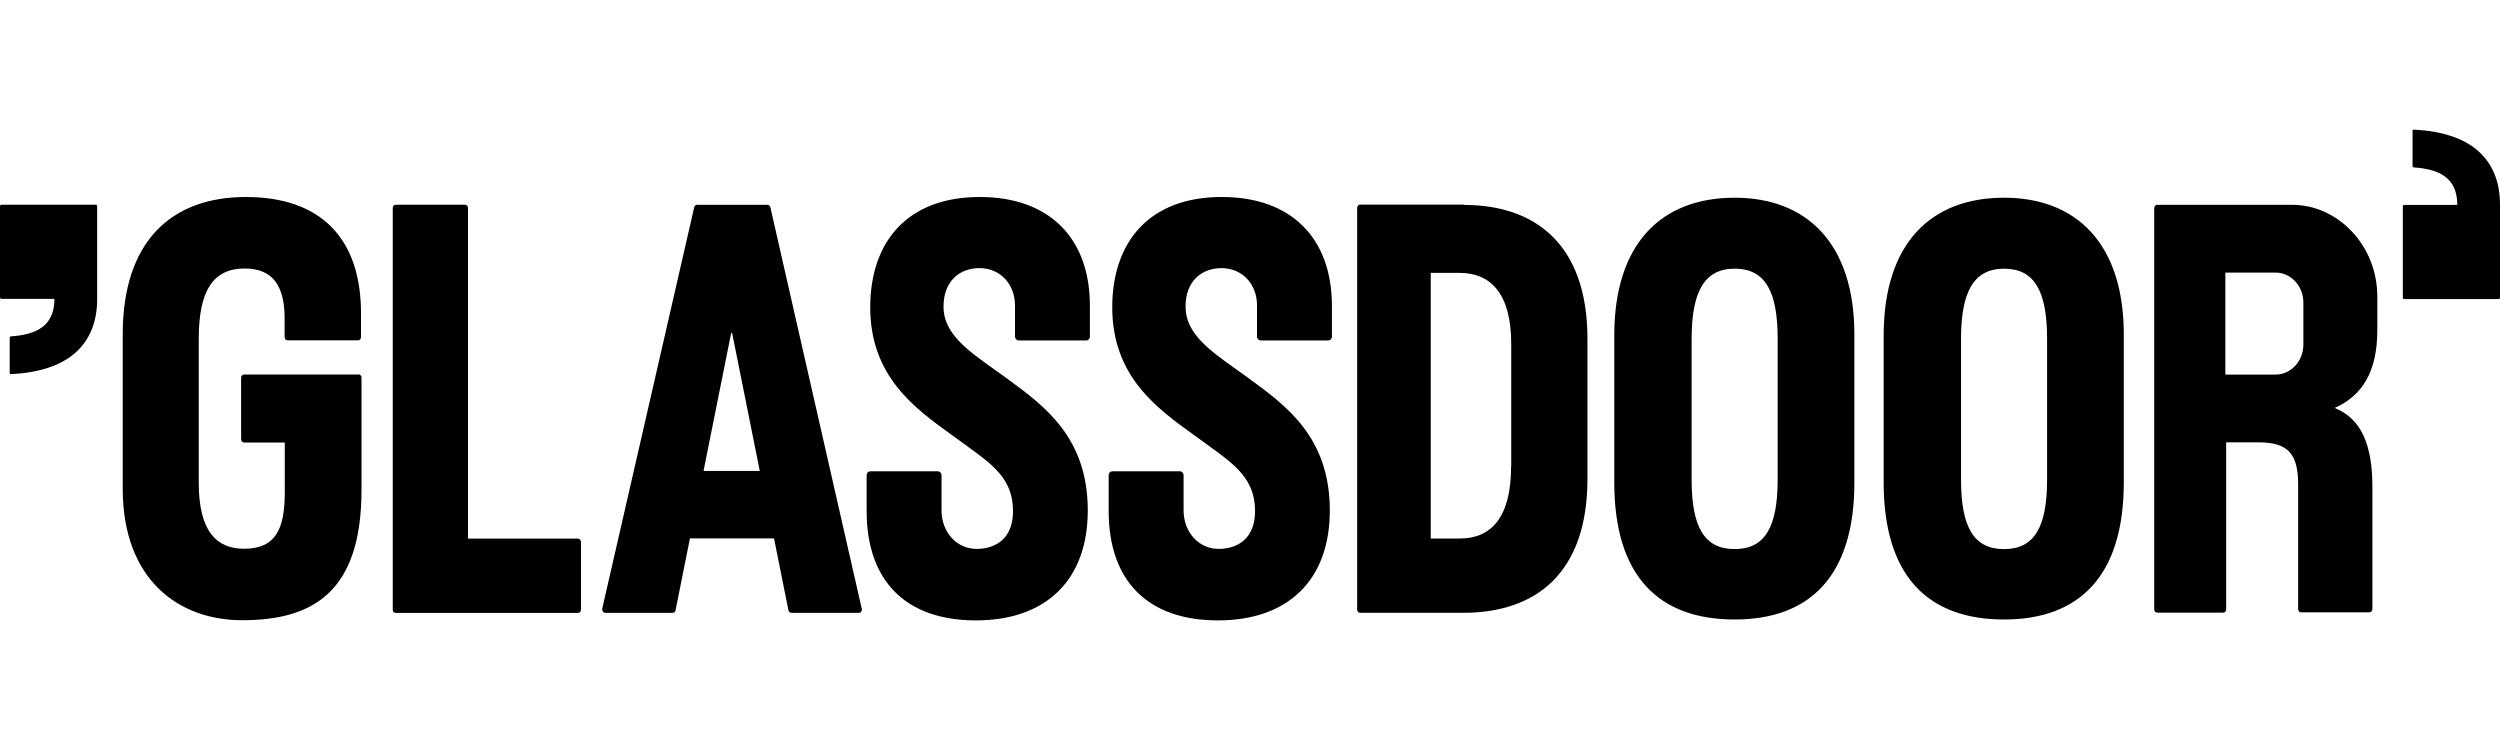 <svg width="800" height="240" viewBox="0 0 800 240" fill="none" xmlns="http://www.w3.org/2000/svg">
<path fill-rule="evenodd" clip-rule="evenodd" d="M769.327 95.7H799.587C799.813 95.7 800 95.5 800 95.253V65.413C799.993 58.12 797.58 52.187 792.693 48.04C788.2 44.227 781.453 41.927 772.433 41.473C772.207 41.46 772.02 41.653 772.02 41.893V53.147C772.02 53.367 772.187 53.547 772.393 53.567C780.307 54.12 786.327 56.673 786.327 65.567L769.327 65.573C769.1 65.573 768.913 65.773 768.913 66.02V95.26C768.913 95.5 769.1 95.7 769.327 95.7ZM114.793 119.853H78.1C77.527 119.853 77.16 120.367 77.16 120.873V140.58C77.16 141.2 77.627 141.6 78.1 141.6H91.133V157.467C91.133 169.267 88.253 175.6 78.1 175.6C69.62 175.6 63.6 170.46 63.6 154.473V108.4C63.6 93.093 68.16 85.92 78.26 85.92C87.367 85.92 91.08 91.513 91.08 101.96V107.893C91.08 108.513 91.553 108.907 92.027 108.907H114.587C115.16 108.907 115.527 108.4 115.527 107.893V100.933C115.733 76.147 102.547 63.04 78.68 63.04C54.813 63.04 39.267 77.22 39.267 107.04V156.34C39.267 185.707 57.373 198.473 77.473 198.473C99.98 198.473 115.68 189.607 115.68 156.793V120.813C115.69 120.563 115.603 120.319 115.438 120.13C115.273 119.942 115.043 119.824 114.793 119.8V119.853ZM185.033 172.36H149.753V66.527C149.753 65.9 149.287 65.507 148.813 65.507H126.613C126.04 65.507 125.68 66.013 125.68 66.527V195.12C125.68 195.74 126.147 196.133 126.613 196.133H184.98C185.553 196.133 185.92 195.627 185.92 195.12V173.433C185.92 172.813 185.453 172.413 184.98 172.413H185.033V172.36ZM516.567 107.373C516.567 77.727 531.793 63.267 555.087 63.267C578.067 63.267 593.507 77.78 593.4 107.373V154.36C593.4 184.407 579.113 198.24 555.087 198.24C531.06 198.24 516.567 184.687 516.567 154.36V107.373ZM555.087 175.707C564.82 175.707 568.853 168.593 568.853 153.46V108.447C568.853 93.313 564.927 85.973 555.087 85.973C545.247 85.973 541.32 93.593 541.32 108.447V153.46C541.32 168.653 545.353 175.707 555.087 175.707ZM641.3 63.267C618.007 63.267 602.773 77.727 602.773 107.373V154.36C602.773 184.693 617.273 198.24 641.3 198.24C665.327 198.24 679.613 184.407 679.613 154.36V107.373C679.72 77.78 664.28 63.267 641.3 63.267ZM655.067 153.467C655.067 168.6 651.033 175.713 641.3 175.713C631.567 175.713 627.533 168.653 627.533 153.467V108.453C627.533 93.6 631.46 85.98 641.3 85.98C651.14 85.98 655.067 93.313 655.067 108.453V153.467ZM435.233 65.467H468.52V65.58C491.027 65.58 507.987 77.947 507.987 108.447V153.233C507.987 183.447 491.447 196.1 468.253 196.1H435.233C434.76 196.1 434.287 195.7 434.287 195.08V66.6C434.287 66.033 434.653 65.467 435.233 65.467ZM467.213 172.32C477.26 172.32 483.547 165.427 483.547 149.333L483.593 149.387V110.14C483.593 93.873 477 87.32 467 87.32H457.84V172.32H467.213ZM313.853 63.04H313.487C290.56 63.04 278.473 77.16 278.473 98.34C278.473 120.387 292.713 130.647 304.46 139.107L306.733 140.753L309.46 142.733L309.467 142.74L309.473 142.747C317.767 148.747 324.167 153.373 324.167 163.567C324.167 172.1 318.933 175.487 312.86 175.653C306.16 175.82 301.293 170.287 301.293 163.34V152.1C301.296 151.932 301.265 151.766 301.203 151.61C301.141 151.454 301.049 151.312 300.932 151.191C300.815 151.071 300.675 150.975 300.521 150.909C300.367 150.843 300.201 150.808 300.033 150.807H278.573C277.84 150.807 277.32 151.367 277.32 152.107V163.507C277.32 186.04 289.987 198.527 312.287 198.527C334.58 198.527 348.087 185.76 348.087 163.34C348.087 139.993 334.26 129.907 322.213 121.107L321.813 120.813C320.497 119.851 319.173 118.9 317.84 117.96C309.587 112.093 301.92 106.647 301.92 98.167C301.92 89.753 307.253 85.8 313.433 85.8C320.087 85.8 324.793 90.94 324.793 97.72V107.653C324.793 108.387 325.373 108.953 326.053 108.953H347.513C348.247 108.953 348.767 108.393 348.767 107.66V98C348.82 75.867 335.473 63.153 313.853 63.04ZM390.94 63.04H391.307C412.927 63.153 426.22 75.86 426.22 98V107.66C426.22 108.393 425.7 108.953 424.967 108.953H403.5C403.333 108.951 403.168 108.915 403.014 108.849C402.861 108.782 402.722 108.686 402.605 108.566C402.489 108.446 402.397 108.304 402.336 108.149C402.274 107.993 402.244 107.827 402.247 107.66V97.72C402.247 90.94 397.54 85.8 390.887 85.8C384.713 85.8 379.373 89.753 379.373 98.167C379.373 106.64 387.04 112.093 395.293 117.96C396.613 118.893 397.947 119.847 399.267 120.813L399.667 121.107C411.72 129.907 425.54 139.993 425.54 163.34C425.54 185.76 412.033 198.527 389.74 198.527C367.44 198.527 354.773 186.047 354.773 163.513V152.1C354.773 151.367 355.3 150.807 356.027 150.807H377.493C378.173 150.807 378.747 151.367 378.747 152.107V163.333C378.747 170.28 383.613 175.813 390.313 175.647C396.38 175.48 401.62 172.087 401.62 163.56C401.62 153.36 395.22 148.74 386.933 142.74C386.04 142.093 385.12 141.433 384.193 140.74L381.94 139.113L381.92 139.1C370.167 130.64 355.92 120.38 355.92 98.333C355.92 77.153 368.02 63.033 390.94 63.033V63.04ZM760.74 105.693V94.907C760.74 78.473 748.073 65.54 733.52 65.54H690.287C689.767 65.54 689.347 65.993 689.347 66.553V195.04C689.347 195.6 689.767 196.053 690.287 196.053H711.433C712.007 196.053 712.373 195.547 712.373 195.04V141.553H722.74C732.373 141.553 735.407 145.393 735.407 155.167V194.927C735.407 195.547 735.88 195.94 736.347 195.94H758.173C758.438 195.933 758.69 195.823 758.875 195.634C759.06 195.445 759.165 195.191 759.167 194.927V155.9C759.167 142.567 755.767 134.04 747.08 130.54C755.82 126.7 760.74 119.02 760.74 105.693ZM737.08 110.213C737.08 115.573 733.1 119.867 728.18 119.867H712.113V87.227H728.18C733.1 87.227 737.08 91.52 737.08 96.827V110.213ZM223.08 65.54H245.593C246.013 65.54 246.427 65.873 246.533 66.387L275.74 194.7C276.007 195.433 275.473 196.113 274.8 196.113H253.233C252.867 196.113 252.393 195.773 252.293 195.26L247.687 172.28H220.78L216.18 195.26C216.147 195.49 216.034 195.701 215.861 195.856C215.688 196.011 215.466 196.1 215.233 196.107H193.667C193.04 196.107 192.567 195.433 192.727 194.7L222.133 66.387C222.155 66.152 222.265 65.934 222.44 65.778C222.616 65.621 222.844 65.536 223.08 65.54ZM234.027 106.313L225.127 150.707H243.127L234.233 106.313L234.127 106.933L234.027 106.313ZM30.667 65.513H0.413C0.187 65.513 0 65.713 0 65.953V95.187C0 95.433 0.187 95.633 0.413 95.633H17.413C17.413 104.533 11.393 107.087 3.48 107.64C3.376 107.649 3.279 107.697 3.209 107.775C3.14 107.853 3.103 107.955 3.107 108.06V119.32C3.107 119.553 3.3 119.747 3.52 119.733C12.54 119.28 19.287 116.98 23.78 113.167C28.667 109.02 31.08 103.087 31.087 95.793V65.953C31.087 65.707 30.9 65.507 30.673 65.507L30.667 65.513Z" fill="black"/>
</svg>
